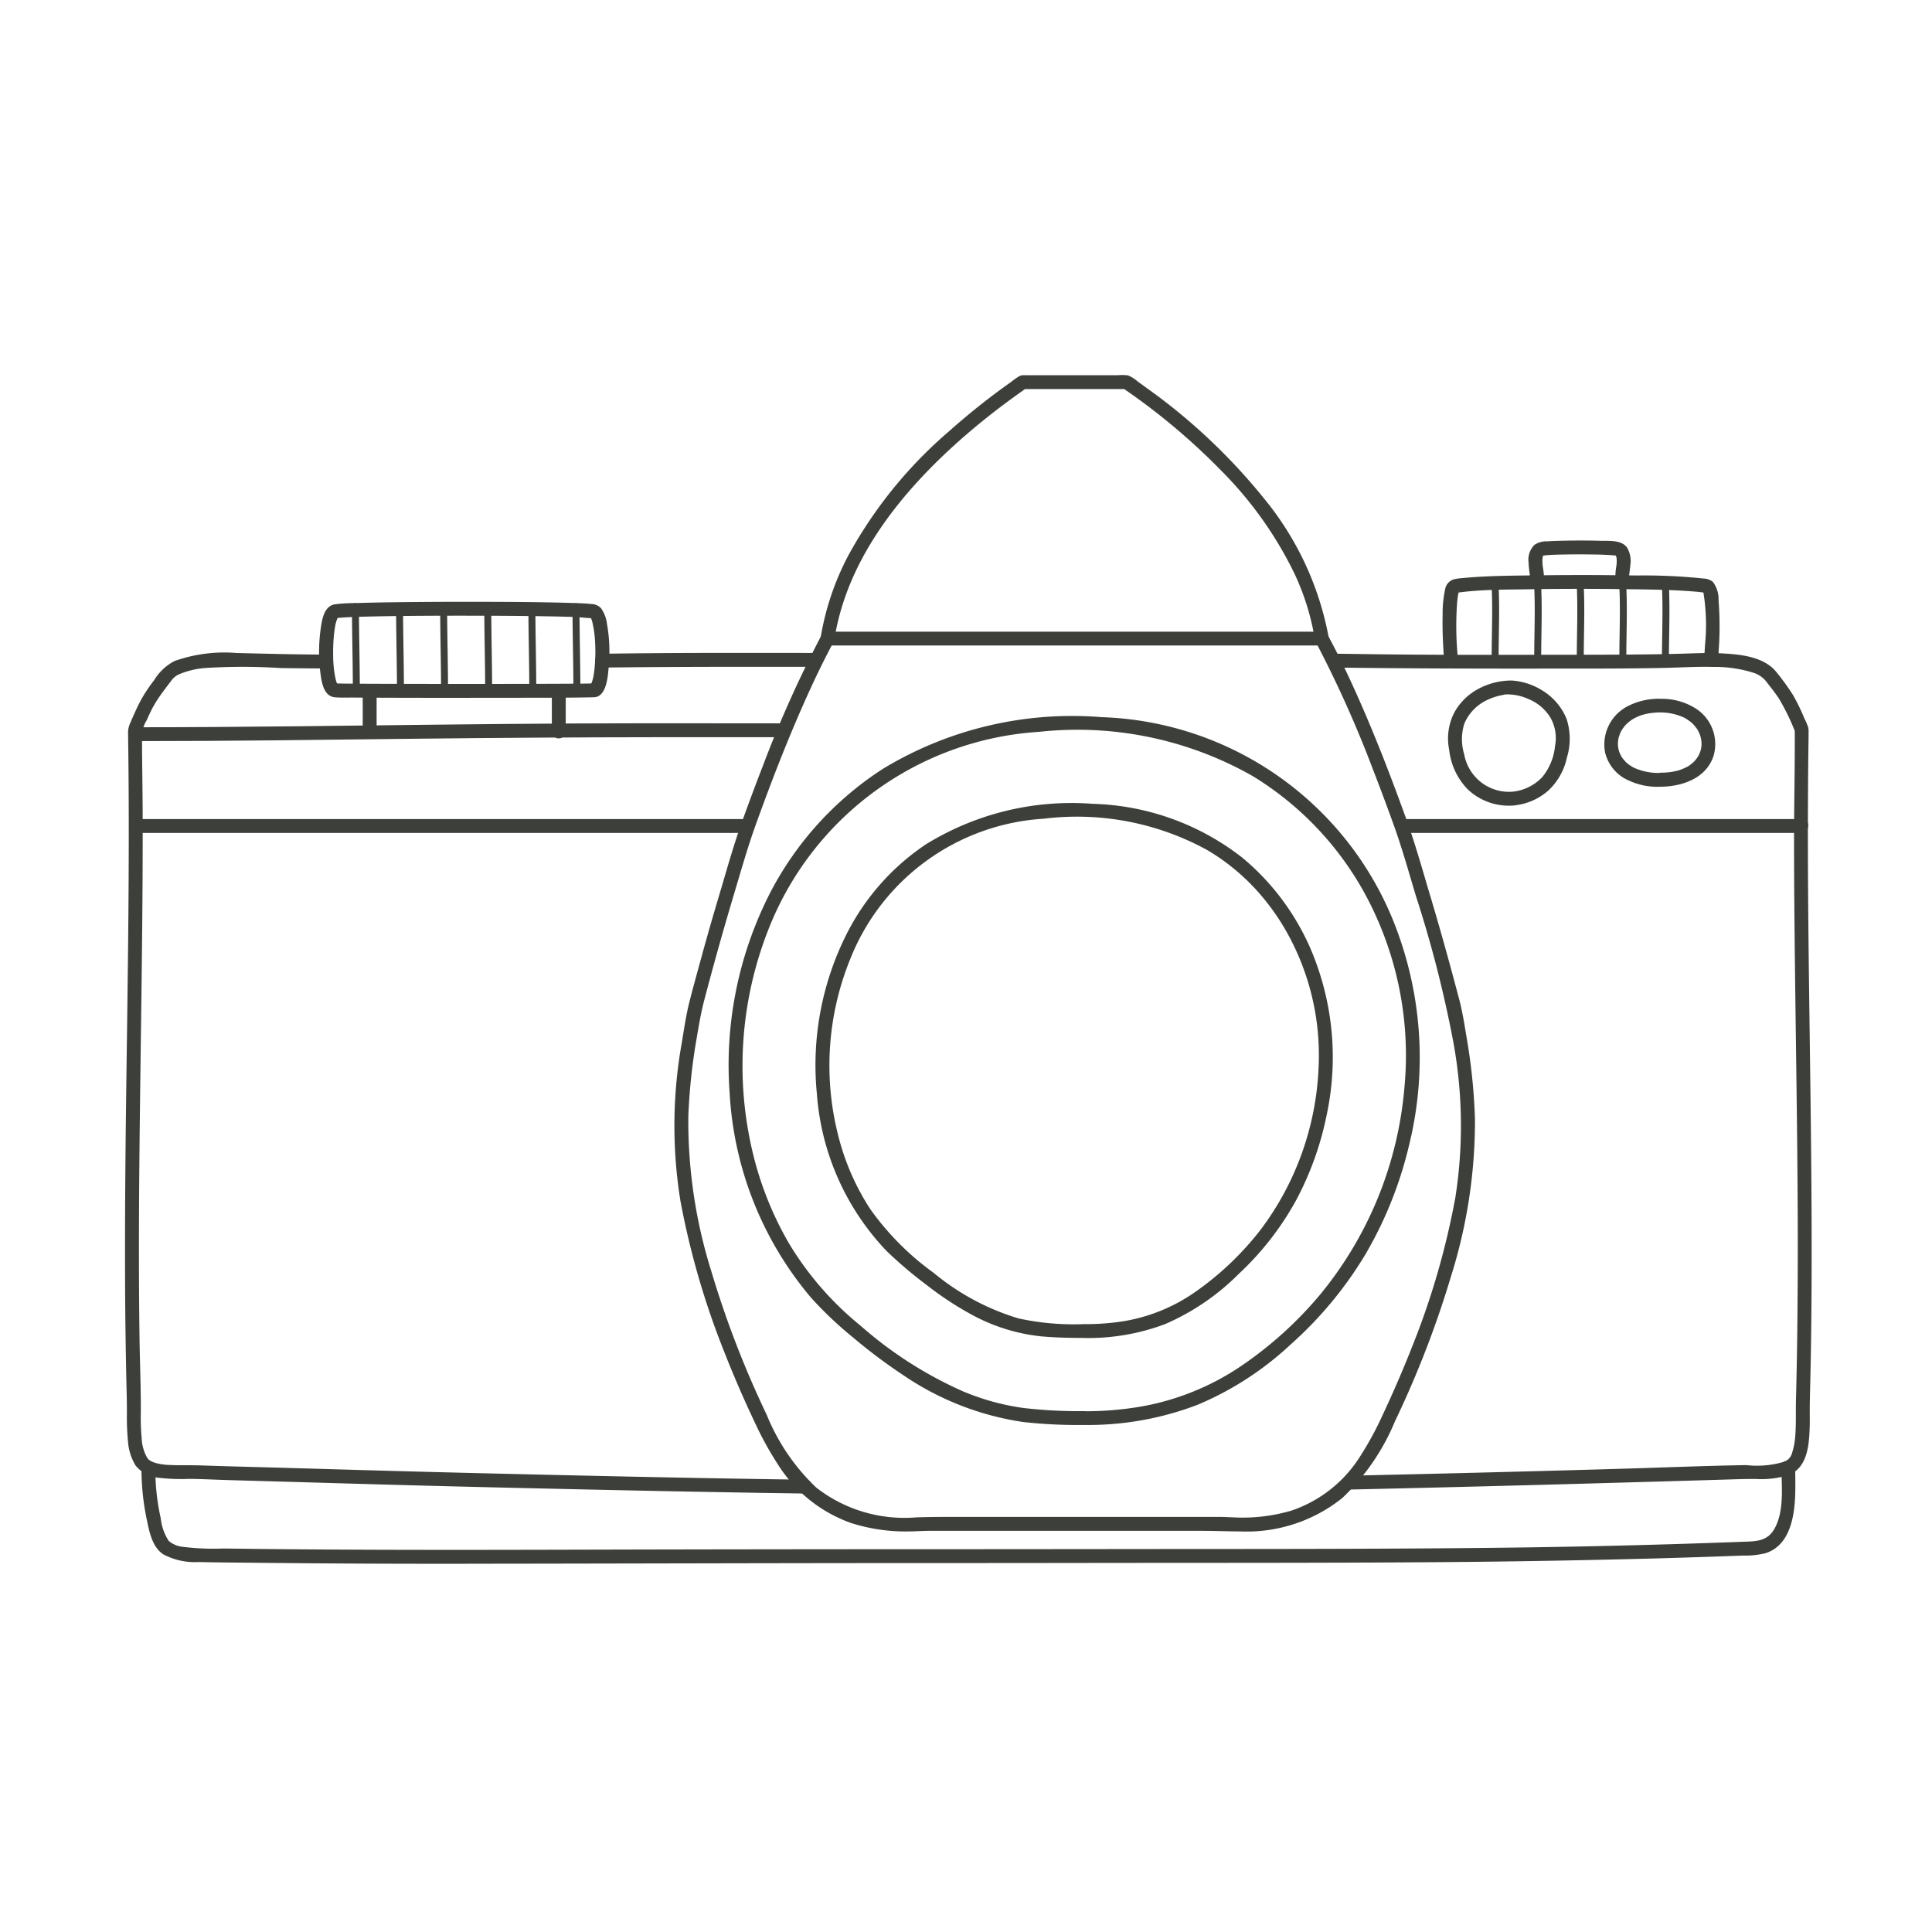 <svg xmlns="http://www.w3.org/2000/svg" xmlns:xlink="http://www.w3.org/1999/xlink" width="170" height="170" viewBox="0 0 170 170">
  <defs>
    <clipPath id="clip-foto-video">
      <rect width="170" height="170"/>
    </clipPath>
  </defs>
  <g id="foto-video" clip-path="url(#clip-foto-video)">
    <g id="Kamera_Orangerie" transform="translate(-246.715 -296.582)">
      <g id="Gruppe_664" data-name="Gruppe 664" transform="translate(257.715 329.582)">
        <g id="Gruppe_600" data-name="Gruppe 600" transform="translate(0 24.446)">
          <g id="Gruppe_591" data-name="Gruppe 591" transform="translate(0.656 6.197)">
            <g id="Gruppe_590" data-name="Gruppe 590">
              <path id="Pfad_1099" data-name="Pfad 1099" d="M260.4,431.2c8.1,0,16.193-.113,24.291-.208q10.755-.124,21.507-.135H316.6c.784,0,.9-1.219.107-1.219-6.077,0-12.153-.018-18.227.012-8.135.04-16.27.162-24.407.248-4.524.046-9.047.083-13.571.083-.784,0-.9,1.219-.107,1.219Z" transform="translate(-259.858 -429.632)" fill="#3d403a"/>
            </g>
          </g>
          <g id="Gruppe_593" data-name="Gruppe 593" transform="translate(1.456 71.096)">
            <g id="Gruppe_592" data-name="Gruppe 592">
              <path id="Pfad_1100" data-name="Pfad 1100" d="M406.758,642.066c.021,1.758.294,4.058-.714,5.608-.646.992-1.73.937-2.8.977-1.681.064-3.36.119-5.041.175q-9.262.289-18.533.371c-10.41.1-20.821.08-31.231.092q-7.507.009-15.011.012-16.553,0-33.1.043c-6.848.018-13.7.028-20.545-.009q-5.049-.028-10.1-.095a22.1,22.1,0,0,1-3.574-.147,2.242,2.242,0,0,1-1.25-.524,4.493,4.493,0,0,1-.7-1.982,20,20,0,0,1-.478-4.414c0-.784-1.225-.9-1.219-.107a21.731,21.731,0,0,0,.435,4.475c.236,1.106.466,2.545,1.488,3.213a5.942,5.942,0,0,0,3.115.677c1.495.034,2.992.043,4.49.058q10.544.119,21.09.089c12.925-.015,25.85-.058,38.778-.058q7.5,0,15-.012c10.04-.012,20.08.006,30.119-.07q9.469-.074,18.934-.331,2.481-.069,4.959-.156l2.551-.092a7.08,7.08,0,0,0,1.969-.214c1.911-.622,2.426-2.744,2.554-4.527.07-.98.043-1.966.031-2.949-.021-.778-1.243-.891-1.231-.1Z" transform="translate(-262.47 -641.526)" fill="#3d403a"/>
            </g>
          </g>
          <g id="Gruppe_595" data-name="Gruppe 595" transform="translate(41.365 0.002)">
            <g id="Gruppe_594" data-name="Gruppe 594">
              <path id="Pfad_1101" data-name="Pfad 1101" d="M393.333,410.7c4.793-.061,9.587-.07,14.38-.07h4.312c.784,0,.9-1.219.107-1.219-4.64,0-9.28-.018-13.92.018q-2.384.018-4.772.052a.631.631,0,0,0-.665.557.615.615,0,0,0,.557.662Z" transform="translate(-392.773 -409.405)" fill="#3d403a"/>
            </g>
          </g>
          <g id="Gruppe_597" data-name="Gruppe 597">
            <g id="Gruppe_596" data-name="Gruppe 596">
              <path id="Pfad_1102" data-name="Pfad 1102" d="M317.6,482.155q-7.631-.106-15.262-.27-7.6-.161-15.2-.349c-5.087-.126-10.175-.276-15.259-.423-2.5-.073-5-.129-7.507-.217-.894-.031-1.792.006-2.686-.037a5.235,5.235,0,0,1-1.216-.162,2.193,2.193,0,0,1-.453-.172.9.9,0,0,1-.319-.251,3.794,3.794,0,0,1-.521-1.813,19.935,19.935,0,0,1-.07-2.224c.012-2.211-.089-4.426-.116-6.637-.07-5.121-.058-10.245-.012-15.366s.126-10.254.19-15.381c.064-5.1.113-10.2.1-15.293-.006-2.4-.061-4.793-.058-7.191a3.421,3.421,0,0,1,.423-1.063c.147-.331.294-.658.456-.98a11.54,11.54,0,0,1,.946-1.479c.27-.371.548-.732.824-1.1a1.7,1.7,0,0,1,.622-.466,7.4,7.4,0,0,1,2.38-.557,53.238,53.238,0,0,1,6.521.009c1.24.021,2.484.031,3.724.037.784,0,.9-1.216.107-1.219-2.567-.012-5.133-.077-7.7-.141a13.123,13.123,0,0,0-5.424.7,4.529,4.529,0,0,0-1.807,1.685,14.315,14.315,0,0,0-1.112,1.654c-.386.7-.7,1.443-1.02,2.175a2.027,2.027,0,0,0-.165.946c.006.662.018,1.323.025,1.988.058,5.222.037,10.444-.015,15.666-.052,5.256-.135,10.511-.2,15.764-.061,5.225-.1,10.453-.07,15.678q.023,3.923.11,7.85c.021.922.049,1.847.046,2.769a22.091,22.091,0,0,0,.089,2.423,4.752,4.752,0,0,0,.683,2.211,3,3,0,0,0,2.086,1.072,17.426,17.426,0,0,0,2.591.092c1.207.006,2.413.077,3.62.11,5.176.141,10.349.3,15.525.441s10.367.257,15.553.374q7.865.175,15.73.306l3.73.055c.787.015.9-1.2.11-1.216Z" transform="translate(-257.715 -409.398)" fill="#3d403a"/>
            </g>
          </g>
          <g id="Gruppe_599" data-name="Gruppe 599" transform="translate(105.908 0.015)">
            <g id="Gruppe_598" data-name="Gruppe 598">
              <path id="Pfad_1103" data-name="Pfad 1103" d="M604.046,410.726c6.162.08,12.322.1,18.487.092,3.415,0,6.83.009,10.245-.055,1.528-.028,3.06-.132,4.588-.092a11.266,11.266,0,0,1,3.571.53,2.306,2.306,0,0,1,1.155.861c.349.444.7.888,1.017,1.36a19.733,19.733,0,0,1,1.464,3.011c-.018-.1-.037-.205-.052-.309.021,3.32-.064,6.64-.061,9.96,0,3.645.037,7.289.08,10.934.086,7.271.211,14.539.242,21.81q.023,5.463-.046,10.928-.037,2.7-.107,5.4c-.028,1.02.021,2.04-.055,3.057a6.34,6.34,0,0,1-.263,1.535,1.194,1.194,0,0,1-.661.842,8.334,8.334,0,0,1-3.384.315c-3.528.055-7.06.205-10.585.309q-10.815.317-21.629.56c-.885.021-1.77.04-2.655.061a.631.631,0,0,0-.665.557.616.616,0,0,0,.557.665q8.155-.184,16.312-.4,8.132-.221,16.266-.462c1.081-.031,2.156-.077,3.237-.07a8.034,8.034,0,0,0,2.845-.337c1.672-.619,1.832-2.606,1.884-4.141.025-.72,0-1.44.012-2.159.028-1.369.064-2.738.089-4.1q.069-4.084.073-8.168c.009-5.482-.049-10.965-.122-16.447-.07-5.458-.153-10.919-.19-16.377q-.028-4.126-.009-8.251.009-2.063.034-4.126c.006-.515.018-1.029.018-1.547a1.867,1.867,0,0,0-.031-.472,5.77,5.77,0,0,0-.352-.83,17.089,17.089,0,0,0-.992-2.034,20.14,20.14,0,0,0-1.449-2c-1.124-1.421-3.32-1.587-4.992-1.666-1.124-.055-2.248.006-3.375.037q-2.008.055-4.018.07c-2.732.028-5.464.021-8.2.025-4.919.006-9.832.018-14.75-.049l-3.433-.046c-.778-.012-.891,1.21-.1,1.219Z" transform="translate(-603.506 -409.448)" fill="#3d403a"/>
            </g>
          </g>
        </g>
        <g id="Gruppe_613" data-name="Gruppe 613" transform="translate(48.337)">
          <g id="Gruppe_607" data-name="Gruppe 607">
            <g id="Gruppe_602" data-name="Gruppe 602" transform="translate(12.86)">
              <g id="Gruppe_601" data-name="Gruppe 601">
                <path id="Pfad_1104" data-name="Pfad 1104" d="M502.238,352.668a26.949,26.949,0,0,0-5.758-12.309,52.031,52.031,0,0,0-10.273-9.648c-.26-.19-.521-.377-.781-.564a2.838,2.838,0,0,0-.851-.533,4.234,4.234,0,0,0-.9-.015H479.9c-.784,0-.9,1.219-.107,1.219h.077c.784,0,.9-1.219.107-1.219h-4.4a1.191,1.191,0,0,0-.5.052,5.278,5.278,0,0,0-.775.533,62.221,62.221,0,0,0-5.47,4.346,39.129,39.129,0,0,0-8.87,10.943,23.791,23.791,0,0,0-2.432,7.244c-.122.781,1.1.882,1.219.107,1.164-7.424,6.4-13.577,11.945-18.294,1.611-1.369,3.292-2.646,5.029-3.853-.15.046-.3.095-.447.141h4.594c.784,0,.9-1.219.107-1.219H479.9c-.784,0-.9,1.219-.107,1.219h4.594c-.1-.037-.2-.07-.294-.107a57.388,57.388,0,0,1,8.72,7.314,33.613,33.613,0,0,1,6.432,9.066,21.864,21.864,0,0,1,1.783,5.783.614.614,0,0,0,1.21-.205Z" transform="translate(-457.522 -329.582)" fill="#3d403a"/>
              </g>
            </g>
            <g id="Gruppe_604" data-name="Gruppe 604" transform="translate(12.883 22.581)">
              <g id="Gruppe_603" data-name="Gruppe 603">
                <path id="Pfad_1105" data-name="Pfad 1105" d="M501.74,403.31H479.954c-.784,0-.9,1.219-.107,1.219h.077c.784,0,.9-1.219.107-1.219H458.245c-.784,0-.9,1.219-.107,1.219h21.786c.784,0,.9-1.219.107-1.219h-.077c-.784,0-.9,1.219-.107,1.219h21.786c.784,0,.9-1.219.107-1.219Z" transform="translate(-457.598 -403.31)" fill="#3d403a"/>
              </g>
            </g>
            <g id="Gruppe_606" data-name="Gruppe 606" transform="translate(0 22.582)">
              <g id="Gruppe_605" data-name="Gruppe 605">
                <path id="Pfad_1106" data-name="Pfad 1106" d="M471.95,404.175a101.327,101.327,0,0,1,5.081,11.323q.956,2.453,1.841,4.931c.723,2.015,1.3,4.095,1.917,6.147a104.107,104.107,0,0,1,3.262,12.7,40.815,40.815,0,0,1,.2,13.859,68.4,68.4,0,0,1-3.755,12.986c-.815,2.08-1.706,4.129-2.652,6.15a28.446,28.446,0,0,1-1.917,3.528,11.464,11.464,0,0,1-6.135,4.864,15.283,15.283,0,0,1-5.118.579c-.4-.015-.793-.037-1.195-.037H439.714c-.965,0-1.923.006-2.885.04a12.618,12.618,0,0,1-8.815-2.628,18.293,18.293,0,0,1-4.352-6.4,86.424,86.424,0,0,1-4.876-12.637,44.136,44.136,0,0,1-2.021-13.6,51.236,51.236,0,0,1,.735-6.9c.193-1.149.389-2.3.686-3.421q.432-1.64.882-3.274.813-2.954,1.691-5.893c.619-2.07,1.21-4.168,1.942-6.2,1.289-3.583,2.662-7.142,4.205-10.625.809-1.828,1.666-3.635,2.613-5.4a.63.63,0,0,0-.156-.852.615.615,0,0,0-.851.156,102.954,102.954,0,0,0-5.2,11.58q-.965,2.485-1.862,5c-.741,2.067-1.329,4.2-1.957,6.306q-.9,3.009-1.724,6.04c-.3,1.109-.613,2.217-.894,3.332-.3,1.176-.478,2.392-.674,3.59a41.407,41.407,0,0,0-.122,14.028,70.765,70.765,0,0,0,3.862,13.274q1.231,3.129,2.674,6.172a29.585,29.585,0,0,0,2.006,3.654,12.6,12.6,0,0,0,6.463,5.194,15.8,15.8,0,0,0,5.25.738c.6-.009,1.044-.049,1.617-.049h23.985c1.13,0,2.26.049,3.391.052a13.453,13.453,0,0,0,8.986-2.943,19.689,19.689,0,0,0,4.643-6.775,87.225,87.225,0,0,0,4.919-12.729,45.462,45.462,0,0,0,2.107-13.835,51.268,51.268,0,0,0-.7-6.98c-.2-1.195-.383-2.41-.692-3.58q-.437-1.654-.888-3.3-.827-3.023-1.727-6.028c-.628-2.1-1.219-4.233-1.96-6.3-1.308-3.645-2.7-7.265-4.269-10.809-.83-1.878-1.712-3.73-2.686-5.538-.367-.692-1.482-.187-1.109.508Z" transform="translate(-415.535 -403.311)" fill="#3d403a"/>
              </g>
            </g>
          </g>
          <g id="Gruppe_612" data-name="Gruppe 612" transform="translate(4.786 30.033)">
            <g id="Gruppe_609" data-name="Gruppe 609">
              <g id="Gruppe_608" data-name="Gruppe 608">
                <path id="Pfad_1107" data-name="Pfad 1107" d="M462.373,489.992a26.99,26.99,0,0,0,10.061-1.783,27.694,27.694,0,0,0,8.184-5.311,34.072,34.072,0,0,0,6.518-7.838A34.733,34.733,0,0,0,491,465.478a32.24,32.24,0,0,0-1.473-20.113,28.7,28.7,0,0,0-25.556-17.654,32.111,32.111,0,0,0-19.237,4.542,28.719,28.719,0,0,0-9.914,10.882,33.258,33.258,0,0,0-3.58,17.639,30.481,30.481,0,0,0,7.142,17.994,32.72,32.72,0,0,0,3.755,3.556,47.316,47.316,0,0,0,4.484,3.354,25.223,25.223,0,0,0,10.429,4.052,43.44,43.44,0,0,0,5.323.263c.784,0,.9-1.219.107-1.219a42.8,42.8,0,0,1-5.387-.276,21.252,21.252,0,0,1-5.271-1.443,35.237,35.237,0,0,1-9.09-5.822A27.641,27.641,0,0,1,436.453,474a29.61,29.61,0,0,1-3.366-8.8,32.757,32.757,0,0,1,1.562-18.8A27.442,27.442,0,0,1,458.49,429a31.227,31.227,0,0,1,18.76,3.887,27.667,27.667,0,0,1,9.868,10.328,29.8,29.8,0,0,1,3.5,17.054,33.048,33.048,0,0,1-7.378,18.2,33.829,33.829,0,0,1-7.3,6.542,22.741,22.741,0,0,1-8.481,3.357,28.9,28.9,0,0,1-4.983.417C461.7,488.773,461.583,490,462.373,489.992Z" transform="translate(-431.161 -427.64)" fill="#3d403a"/>
              </g>
            </g>
            <g id="Gruppe_611" data-name="Gruppe 611" transform="translate(7.644 7.654)">
              <g id="Gruppe_610" data-name="Gruppe 610">
                <path id="Pfad_1108" data-name="Pfad 1108" d="M479.8,498.453a22.825,22.825,0,0,1-5.828-.5,21.293,21.293,0,0,1-7.47-4.012,24.148,24.148,0,0,1-5.562-5.59,21.316,21.316,0,0,1-2.873-6.659,24.86,24.86,0,0,1,1.078-15.308,19.6,19.6,0,0,1,17.054-12.4,23.827,23.827,0,0,1,14.4,2.769,18.762,18.762,0,0,1,4.288,3.489,20.242,20.242,0,0,1,2.741,3.816,22.165,22.165,0,0,1,2.747,11.856,25.482,25.482,0,0,1-5.081,14.211,26.315,26.315,0,0,1-5.835,5.544,15.312,15.312,0,0,1-6.257,2.533,21.148,21.148,0,0,1-3.406.254c-.784,0-.9,1.219-.107,1.219a19.2,19.2,0,0,0,7.185-1.222,20.824,20.824,0,0,0,6.469-4.407,25.854,25.854,0,0,0,5.035-6.45,27.37,27.37,0,0,0,2.717-7.577,24.264,24.264,0,0,0-1.443-14.634,21.592,21.592,0,0,0-5.951-7.945,22.342,22.342,0,0,0-13.179-4.766,24.4,24.4,0,0,0-14.714,3.574,20.735,20.735,0,0,0-6.949,7.859,25.66,25.66,0,0,0-2.631,14.061A22.419,22.419,0,0,0,462.343,492a37.113,37.113,0,0,0,3.574,3.035,28.316,28.316,0,0,0,3.737,2.478,16.3,16.3,0,0,0,6.3,2.018c1.243.113,2.493.138,3.743.141C480.478,499.675,480.591,498.456,479.8,498.453Z" transform="translate(-456.119 -452.631)" fill="#3d403a"/>
              </g>
            </g>
          </g>
        </g>
        <g id="Gruppe_653" data-name="Gruppe 653" transform="translate(17.076 14.564)">
          <g id="Gruppe_635" data-name="Gruppe 635" transform="translate(0 5.39)">
            <g id="Gruppe_621" data-name="Gruppe 621">
              <g id="Gruppe_615" data-name="Gruppe 615">
                <g id="Gruppe_614" data-name="Gruppe 614">
                  <path id="Pfad_1109" data-name="Pfad 1109" d="M337.726,403.125c1.038-.11,1.152-1.825,1.219-2.588a14.151,14.151,0,0,0-.147-3.89,2.973,2.973,0,0,0-.515-1.345,1.166,1.166,0,0,0-.839-.377c-.643-.07-1.3-.08-1.942-.1-2.456-.074-4.916-.089-7.372-.095q-4.139-.014-8.276.04c-1.044.015-2.092.034-3.136.07a15,15,0,0,0-1.853.107c-.971.156-1.142,1.363-1.256,2.159a14.659,14.659,0,0,0-.018,3.927c.1.787.294,2.028,1.286,2.1.527.04,1.066.018,1.6.021,2.291.018,4.582.021,6.876.024q4.144,0,8.291-.006c1.832,0,3.666,0,5.5-.034.193,0,.389-.009.585-.018a.612.612,0,1,0-.205-1.207c-.116.006.116,0,.077,0l-.1,0c-.092,0-.184,0-.279.006q-.432.009-.864.009c-.891.009-1.783.012-2.674.015q-3.795.014-7.587.012-3.749,0-7.5-.012c-.848,0-1.694-.009-2.542-.015-.266,0-.53-.006-.8-.012-.08,0-.162-.006-.242-.006a.642.642,0,0,0-.077,0c-.1.012.058.021.083.034s.077.064.1.074a.24.24,0,0,1-.067-.086c.089.181-.018-.055-.043-.119-.018-.043-.031-.086-.046-.129-.009-.025.018.073-.009-.04s-.058-.236-.08-.355a10.356,10.356,0,0,1-.165-1.639,16.118,16.118,0,0,1,.061-1.923c.028-.279.061-.557.11-.833a3.022,3.022,0,0,1,.147-.564c.015-.043.034-.083.049-.126.009-.024.07-.144.025-.058s.012-.021.028-.037c.089-.1.006-.006-.012.006.052-.037-.132.055-.135.055.031,0,.061-.012.092-.015.208-.021.417-.04.625-.052l.456-.025.144-.006c.113-.006-.1,0,.015,0,.1,0,.2-.006.3-.012.444-.015.891-.028,1.335-.037,2.475-.055,4.949-.07,7.421-.073,2.6,0,5.2.006,7.8.049.949.015,1.9.034,2.848.07.5.018,1.011.1,1.51.1.037,0-.135-.043-.153-.055.092.052-.061-.067-.04-.037.055.074.043.061,0-.021a1.97,1.97,0,0,1,.1.214c.018.043.031.086.046.129.034.092-.015-.073.018.064a9.236,9.236,0,0,1,.245,1.639,14.355,14.355,0,0,1,.012,1.816c-.015.3-.037.591-.074.885-.015.129-.034.257-.055.383-.009.058-.021.119-.034.178a.657.657,0,0,1-.028.123c-.025.095-.052.193-.086.285-.015.043-.034.083-.049.123-.04.116.015-.021,0,0a.7.7,0,0,0-.055.089c-.034.092.031-.028.031-.031-.07.043.205-.055.1-.046C336.734,402,336.945,403.207,337.726,403.125Z" transform="translate(-313.468 -394.729)" fill="#3d403a"/>
                </g>
              </g>
              <g id="Gruppe_620" data-name="Gruppe 620" transform="translate(3.841 7.586)">
                <g id="Gruppe_617" data-name="Gruppe 617">
                  <g id="Gruppe_616" data-name="Gruppe 616">
                    <path id="Pfad_1110" data-name="Pfad 1110" d="M326.01,420.056v3.207a.613.613,0,0,0,1.222.107v-3.207a.613.613,0,0,0-1.222-.107Z" transform="translate(-326.01 -419.498)" fill="#3d403a"/>
                  </g>
                </g>
                <g id="Gruppe_619" data-name="Gruppe 619" transform="translate(16.64)">
                  <g id="Gruppe_618" data-name="Gruppe 618">
                    <path id="Pfad_1111" data-name="Pfad 1111" d="M380.34,420.056v3.207a.613.613,0,1,0,1.222.107v-3.207a.613.613,0,0,0-1.222-.107Z" transform="translate(-380.34 -419.498)" fill="#3d403a"/>
                  </g>
                </g>
              </g>
            </g>
            <g id="Gruppe_634" data-name="Gruppe 634" transform="translate(2.895 0.134)">
              <g id="Gruppe_623" data-name="Gruppe 623">
                <g id="Gruppe_622" data-name="Gruppe 622">
                  <path id="Pfad_1112" data-name="Pfad 1112" d="M322.92,395.461c0,2.426.077,4.848.077,7.274a.306.306,0,0,0,.613,0c0-2.426-.077-4.848-.077-7.274a.306.306,0,0,0-.613,0Z" transform="translate(-322.92 -395.166)" fill="#3d403a"/>
                </g>
              </g>
              <g id="Gruppe_625" data-name="Gruppe 625" transform="translate(3.881)">
                <g id="Gruppe_624" data-name="Gruppe 624">
                  <path id="Pfad_1113" data-name="Pfad 1113" d="M335.59,395.461c0,2.426.077,4.848.077,7.274a.306.306,0,0,0,.613,0c0-2.426-.077-4.848-.077-7.274a.306.306,0,0,0-.613,0Z" transform="translate(-335.59 -395.166)" fill="#3d403a"/>
                </g>
              </g>
              <g id="Gruppe_627" data-name="Gruppe 627" transform="translate(7.761)">
                <g id="Gruppe_626" data-name="Gruppe 626">
                  <path id="Pfad_1114" data-name="Pfad 1114" d="M348.26,395.461c0,2.426.077,4.848.077,7.274a.306.306,0,0,0,.613,0c0-2.426-.077-4.848-.077-7.274a.306.306,0,0,0-.613,0Z" transform="translate(-348.26 -395.166)" fill="#3d403a"/>
                </g>
              </g>
              <g id="Gruppe_629" data-name="Gruppe 629" transform="translate(11.642)">
                <g id="Gruppe_628" data-name="Gruppe 628">
                  <path id="Pfad_1115" data-name="Pfad 1115" d="M360.93,395.461c0,2.426.077,4.848.077,7.274a.306.306,0,0,0,.613,0c0-2.426-.077-4.848-.077-7.274a.306.306,0,0,0-.613,0Z" transform="translate(-360.93 -395.166)" fill="#3d403a"/>
                </g>
              </g>
              <g id="Gruppe_631" data-name="Gruppe 631" transform="translate(15.525)">
                <g id="Gruppe_630" data-name="Gruppe 630">
                  <path id="Pfad_1116" data-name="Pfad 1116" d="M373.61,395.461c0,2.426.077,4.848.077,7.274a.306.306,0,0,0,.613,0c0-2.426-.077-4.848-.077-7.274a.306.306,0,0,0-.613,0Z" transform="translate(-373.61 -395.166)" fill="#3d403a"/>
                </g>
              </g>
              <g id="Gruppe_633" data-name="Gruppe 633" transform="translate(19.406)">
                <g id="Gruppe_632" data-name="Gruppe 632">
                  <path id="Pfad_1117" data-name="Pfad 1117" d="M386.28,395.461c0,2.426.077,4.848.077,7.274a.306.306,0,0,0,.613,0c0-2.426-.077-4.848-.077-7.274a.306.306,0,0,0-.613,0Z" transform="translate(-386.28 -395.166)" fill="#3d403a"/>
                </g>
              </g>
            </g>
          </g>
          <g id="Gruppe_652" data-name="Gruppe 652" transform="translate(98.856)">
            <g id="Gruppe_649" data-name="Gruppe 649" transform="translate(0 3.034)">
              <g id="Gruppe_637" data-name="Gruppe 637">
                <g id="Gruppe_636" data-name="Gruppe 636">
                  <path id="Pfad_1118" data-name="Pfad 1118" d="M660.46,394.522a29.411,29.411,0,0,0,.061-5.271,2.511,2.511,0,0,0-.511-1.626,1.483,1.483,0,0,0-.839-.282,50.464,50.464,0,0,0-5.893-.263q-4.328-.074-8.659-.015c-2.2.028-4.413.031-6.6.239a5.552,5.552,0,0,0-.714.095,1.087,1.087,0,0,0-.842.9,9.847,9.847,0,0,0-.221,2.224c-.021.928,0,1.859.052,2.787.021.42.049.839.086,1.259.07.787,1.277.573,1.207-.205a28.341,28.341,0,0,1-.067-4.916c.015-.162.031-.328.055-.49.009-.064.021-.132.031-.2.021-.126,0-.021.021-.1.012-.046.031-.092.043-.141.028-.116.049-.028-.009-.006.009,0,.018-.034.025-.043.052-.049-.08.077-.064.067-.119.077-.052.015-.129.067-.092.061-.028.006.037,0,.046-.009.092-.018.135-.025.113-.018.227-.034.343-.046,1.957-.221,3.767-.205,5.773-.239q4.116-.069,8.236-.012c2.132.028,4.273.04,6.4.214.27.021.536.049.8.089.043.006.083.015.126.021-.095-.015-.119-.055-.024,0-.046-.028-.2-.129-.193-.165-.006.018.04.089.049.11.021.064-.009-.037-.009-.04l.028.1a17.738,17.738,0,0,1,.135,4.594c-.021.4-.049.809-.086,1.21a.612.612,0,0,0,1.219.11Z" transform="translate(-636.235 -387.039)" fill="#3d403a"/>
                </g>
              </g>
              <g id="Gruppe_648" data-name="Gruppe 648" transform="translate(4.32 0.704)">
                <g id="Gruppe_639" data-name="Gruppe 639">
                  <g id="Gruppe_638" data-name="Gruppe 638">
                    <path id="Pfad_1119" data-name="Pfad 1119" d="M650.339,389.631c.1,2.126,0,4.254,0,6.38a.306.306,0,0,0,.613,0c0-2.126.1-4.254,0-6.38-.021-.392-.634-.4-.613,0Z" transform="translate(-650.338 -389.336)" fill="#3d403a"/>
                  </g>
                </g>
                <g id="Gruppe_641" data-name="Gruppe 641" transform="translate(3.746)">
                  <g id="Gruppe_640" data-name="Gruppe 640">
                    <path id="Pfad_1120" data-name="Pfad 1120" d="M662.569,389.631c.1,2.126,0,4.254,0,6.38a.306.306,0,0,0,.613,0c0-2.126.1-4.254,0-6.38-.018-.392-.631-.4-.613,0Z" transform="translate(-662.569 -389.336)" fill="#3d403a"/>
                  </g>
                </g>
                <g id="Gruppe_643" data-name="Gruppe 643" transform="translate(7.492)">
                  <g id="Gruppe_642" data-name="Gruppe 642">
                    <path id="Pfad_1121" data-name="Pfad 1121" d="M674.8,389.631c.1,2.126,0,4.254,0,6.38a.306.306,0,0,0,.613,0c0-2.126.1-4.254,0-6.38-.018-.392-.631-.4-.613,0Z" transform="translate(-674.799 -389.336)" fill="#3d403a"/>
                  </g>
                </g>
                <g id="Gruppe_645" data-name="Gruppe 645" transform="translate(11.238)">
                  <g id="Gruppe_644" data-name="Gruppe 644">
                    <path id="Pfad_1122" data-name="Pfad 1122" d="M687.029,389.631c.1,2.126,0,4.254,0,6.38a.306.306,0,0,0,.612,0c0-2.126.1-4.254,0-6.38-.018-.392-.631-.4-.612,0Z" transform="translate(-687.029 -389.336)" fill="#3d403a"/>
                  </g>
                </g>
                <g id="Gruppe_647" data-name="Gruppe 647" transform="translate(14.986)">
                  <g id="Gruppe_646" data-name="Gruppe 646">
                    <path id="Pfad_1123" data-name="Pfad 1123" d="M699.269,389.631c.1,2.126,0,4.254,0,6.38a.306.306,0,0,0,.613,0c0-2.126.1-4.254,0-6.38-.021-.392-.634-.4-.613,0Z" transform="translate(-699.268 -389.336)" fill="#3d403a"/>
                  </g>
                </g>
              </g>
            </g>
            <g id="Gruppe_651" data-name="Gruppe 651" transform="translate(7.564)">
              <g id="Gruppe_650" data-name="Gruppe 650">
                <path id="Pfad_1124" data-name="Pfad 1124" d="M669.765,380.449c-.012-.129-.006.1,0,0,0-.046,0-.089.009-.135.006-.095.021-.193.034-.288.031-.239.064-.478.083-.717a2.322,2.322,0,0,0-.3-1.58c-.505-.668-1.587-.557-2.331-.576-1.1-.031-2.2-.031-3.292-.006-.469.009-.937.024-1.406.055a1.853,1.853,0,0,0-1.093.3,1.819,1.819,0,0,0-.53,1.544c.009.309.046.616.086.925.015.11.028.224.04.334,0-.006.009.184.009.089,0-.073-.006.086-.006.1a.612.612,0,0,0,1.219.107,5.255,5.255,0,0,0-.092-1.136,4.048,4.048,0,0,1-.04-.545,2.279,2.279,0,0,1,.021-.291c0-.025.064-.193.034-.135.031-.058.04-.024.009-.028-.07-.006.067-.015.1-.021.132-.018.263-.028.4-.037.389-.028.668-.034,1.069-.043q1.465-.032,2.931-.006c.4.006.806.018,1.21.04.153.009.3.015.456.031.055.006.107.015.162.018.034,0,.138.031.061,0,.018.006.018.043.009,0,.025.126.046.089.064.224a2.834,2.834,0,0,1-.009.643,6.689,6.689,0,0,0-.1,1.329c.08.787,1.286.576,1.2-.205Z" transform="translate(-660.933 -377.132)" fill="#3d403a"/>
              </g>
            </g>
          </g>
        </g>
        <g id="Gruppe_658" data-name="Gruppe 658" transform="translate(0.619 39.068)">
          <g id="Gruppe_655" data-name="Gruppe 655">
            <g id="Gruppe_654" data-name="Gruppe 654">
              <path id="Pfad_1125" data-name="Pfad 1125" d="M260.273,458.362q10.424,0,20.848,0,9.85,0,19.7,0h12.858c.784,0,.9-1.219.107-1.219H292.245q-10.149,0-20.3,0H260.38c-.781,0-.894,1.222-.107,1.222Z" transform="translate(-259.736 -457.14)" fill="#3d403a"/>
            </g>
          </g>
          <g id="Gruppe_657" data-name="Gruppe 657" transform="translate(111.437 0.003)">
            <g id="Gruppe_656" data-name="Gruppe 656">
              <path id="Pfad_1126" data-name="Pfad 1126" d="M624.118,458.369q13.626,0,27.256,0h7.611c.784,0,.9-1.219.107-1.219q-13.626,0-27.256,0h-7.611c-.784,0-.9,1.216-.107,1.219Z" transform="translate(-623.578 -457.15)" fill="#3d403a"/>
            </g>
          </g>
        </g>
        <g id="Gruppe_663" data-name="Gruppe 663" transform="translate(116.427 26.875)">
          <g id="Gruppe_660" data-name="Gruppe 660">
            <g id="Gruppe_659" data-name="Gruppe 659">
              <path id="Pfad_1127" data-name="Pfad 1127" d="M643.638,428.325a5.3,5.3,0,0,0,3.051-1.335A5.54,5.54,0,0,0,648.3,424.1a5.612,5.612,0,0,0-.043-3.418,5.24,5.24,0,0,0-2.1-2.456,5.751,5.751,0,0,0-2.732-.891,6.156,6.156,0,0,0-2.665.606,5.264,5.264,0,0,0-2.334,2.141,5,5,0,0,0-.49,3.345,5.9,5.9,0,0,0,1.623,3.473,5.253,5.253,0,0,0,4.08,1.43c.787-.055.573-1.262-.205-1.207a4.007,4.007,0,0,1-4.175-3.3,4.556,4.556,0,0,1,.006-2.677,4.011,4.011,0,0,1,1.614-1.881,5.119,5.119,0,0,1,1.133-.5c.193-.058.389-.107.585-.147.049-.009.1-.018.15-.031-.006,0,.159-.037.08-.025-.046.006.08,0,.1-.006a4.6,4.6,0,0,1,2.055.438,4.068,4.068,0,0,1,1.831,1.55,3.614,3.614,0,0,1,.435,2.564,5,5,0,0,1-1.136,2.741,4.15,4.15,0,0,1-2.683,1.274C642.642,427.2,642.857,428.4,643.638,428.325Z" transform="translate(-637.849 -417.33)" fill="#3d403a"/>
            </g>
          </g>
          <g id="Gruppe_662" data-name="Gruppe 662" transform="translate(13.715 1.614)">
            <g id="Gruppe_661" data-name="Gruppe 661">
              <path id="Pfad_1128" data-name="Pfad 1128" d="M687.582,430.336c1.89-.009,4.018-.72,4.674-2.686a3.709,3.709,0,0,0-1.62-4.236,5.571,5.571,0,0,0-2.946-.815,6.021,6.021,0,0,0-2.879.6,3.79,3.79,0,0,0-2.092,4.116,3.639,3.639,0,0,0,1.586,2.214,6,6,0,0,0,3.277.809.631.631,0,0,0,.665-.557.618.618,0,0,0-.557-.665,5.249,5.249,0,0,1-2.463-.466c.07.037-.119-.067-.15-.089-.073-.046-.147-.095-.22-.144s-.135-.1-.2-.156c-.024-.021-.116-.1-.024-.018-.04-.037-.077-.077-.116-.113a3.812,3.812,0,0,1-.3-.364c-.015-.021-.064-.1,0,.009a.83.83,0,0,1-.052-.089c-.043-.083-.086-.162-.126-.245-.031-.067-.055-.138-.083-.208-.04-.107-.006-.009,0,.012-.012-.04-.021-.08-.031-.119a3.286,3.286,0,0,1-.074-.456c-.015-.156,0,.083,0-.012v-.123c0-.064.006-.129.012-.2.009-.083.021-.162.034-.242,0-.028.024-.113,0,.009.012-.049.024-.095.037-.144a4.106,4.106,0,0,1,.156-.423c.067-.153-.018.015.07-.132.046-.073.092-.147.141-.217s.095-.129.144-.19c.028-.034.058-.067.086-.1-.015.018-.086.089,0,0a3.705,3.705,0,0,1,.423-.368c.061-.046.126-.092.19-.132-.089.058.138-.077.172-.095a4.6,4.6,0,0,1,.548-.242,5,5,0,0,1,1.195-.236,5.1,5.1,0,0,1,2.4.337,2.114,2.114,0,0,1,.407.205,3.956,3.956,0,0,1,.469.337c.018.015.092.08,0,0a.938.938,0,0,1,.08.077c.064.064.126.129.184.2.046.055.092.11.135.165.028.034.052.07.077.107.08.11,0,0,.024.037a3.326,3.326,0,0,1,.214.432c.024.061.049.126.067.187-.043-.132.028.119.037.159.015.074.028.144.037.217.006.037.021.23.018.165s0,.129,0,.165a2.145,2.145,0,0,1-.021.242l-.018.119c-.018.129,0,0-.006.037-.025.086-.046.175-.077.26s-.061.153-.092.23a.8.8,0,0,1-.043.089c.064-.126-.006.009-.024.037a3.533,3.533,0,0,1-.337.459c.095-.1-.086.08-.116.107-.067.061-.141.122-.214.178a1.955,1.955,0,0,1-.466.285,4.233,4.233,0,0,1-.591.236,5.659,5.659,0,0,1-1.513.208.631.631,0,0,0-.665.557A.64.64,0,0,0,687.582,430.336Z" transform="translate(-682.629 -422.599)" fill="#3d403a"/>
            </g>
          </g>
        </g>
      </g>
    </g>
  </g>
</svg>
